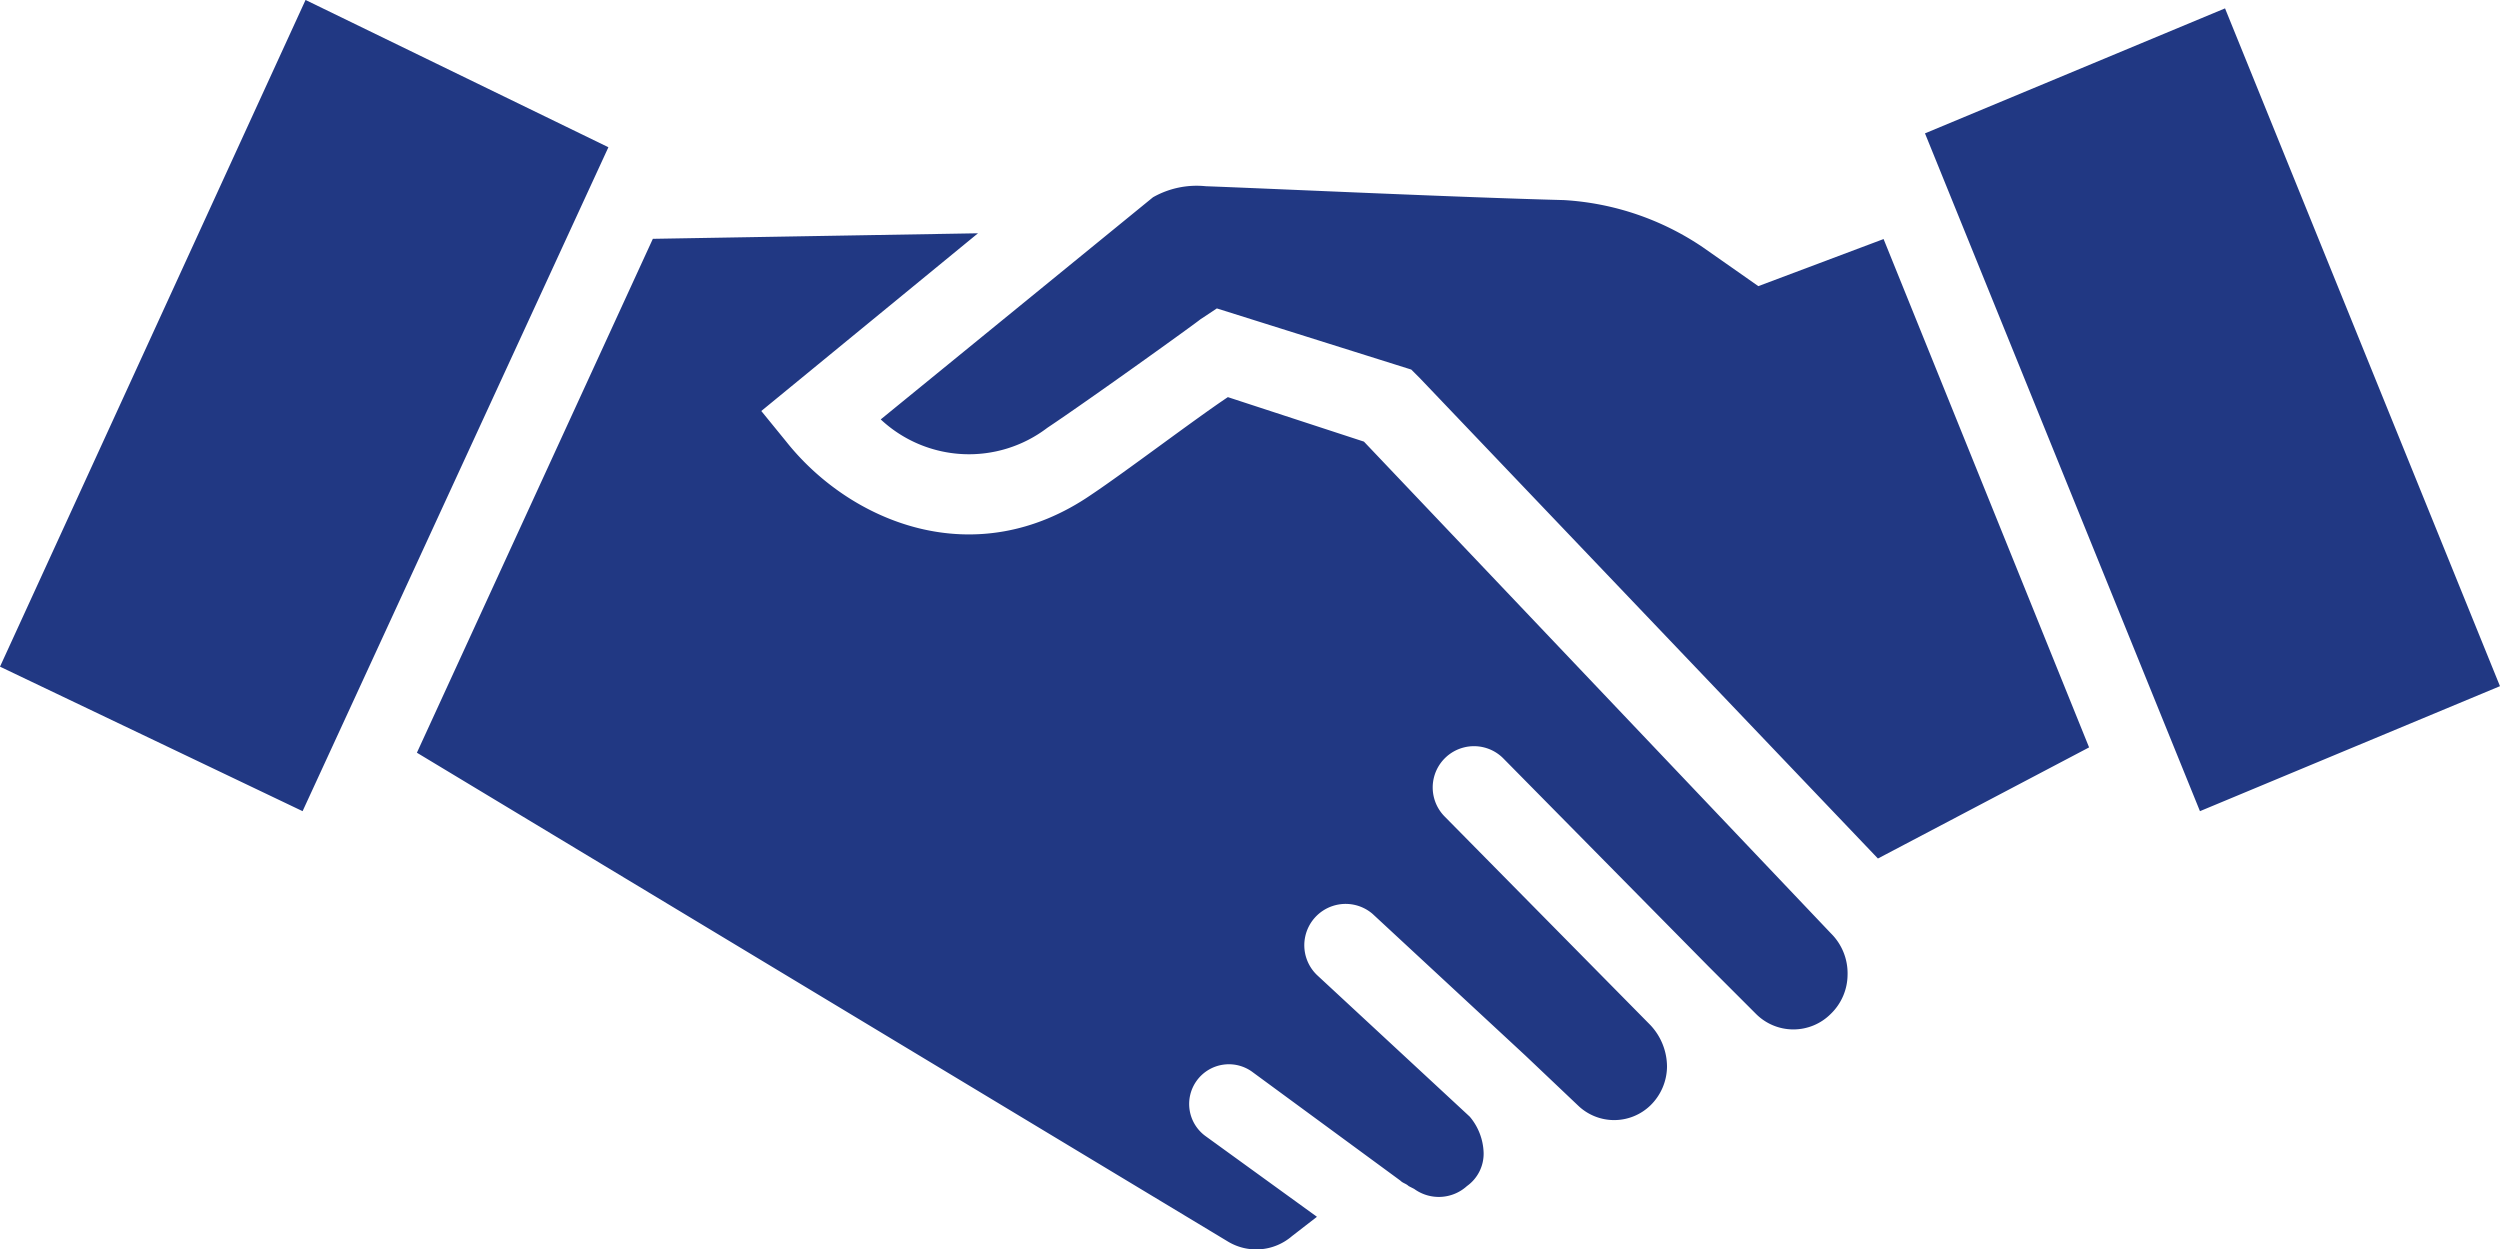 <svg xmlns="http://www.w3.org/2000/svg" width="77.663" height="38.811" viewBox="0 0 77.663 38.811">
  <path id="np_handshake_1670630_000000" d="M47.371,43.52l-4.227-1.382c-1.035.691-3.192,2.329-4.227,3.02-3.624,2.5-7.507.863-9.492-1.638l-.775-.951,6.731-5.521-10.1.172L17.951,53.184l25.2,15.189a1.7,1.7,0,0,0,1.985-.172l.775-.6-3.452-2.5a1.234,1.234,0,1,1,1.466-1.985L48.5,66.475c.088.088.172.088.26.172l.172.088a1.3,1.3,0,0,0,1.638-.088,1.234,1.234,0,0,0,.519-1.035,1.82,1.82,0,0,0-.431-1.122l-4.746-4.4a1.284,1.284,0,0,1,1.726-1.9l4.746,4.4,1.638,1.554a1.618,1.618,0,0,0,2.245,0,1.705,1.705,0,0,0,.519-1.207,1.892,1.892,0,0,0-.519-1.294l-6.384-6.472a1.282,1.282,0,0,1,1.814-1.814l6.384,6.472,1.466,1.466a1.64,1.64,0,0,0,2.329,0,1.705,1.705,0,0,0,.519-1.207,1.745,1.745,0,0,0-.519-1.294ZM14.492,29.8,5,50.511,14.4,55,23.9,34.375ZM59.623,38.69,57.9,37.483a8.587,8.587,0,0,0-4.315-1.466c-3.364-.088-8.8-.344-11.13-.431a2.744,2.744,0,0,0-1.638.344l-8.457,6.9a4.015,4.015,0,0,0,5.177.26c1.294-.863,4.658-3.28,4.746-3.364l.519-.344,6.04,1.9.26.26L63.338,56.471l6.56-3.452L63.514,37.227ZM64.8,33.944,73.342,55l9.32-3.883L74.121,30.061Z" transform="translate(-5 -29.801)" fill="#213883"/>
</svg>

